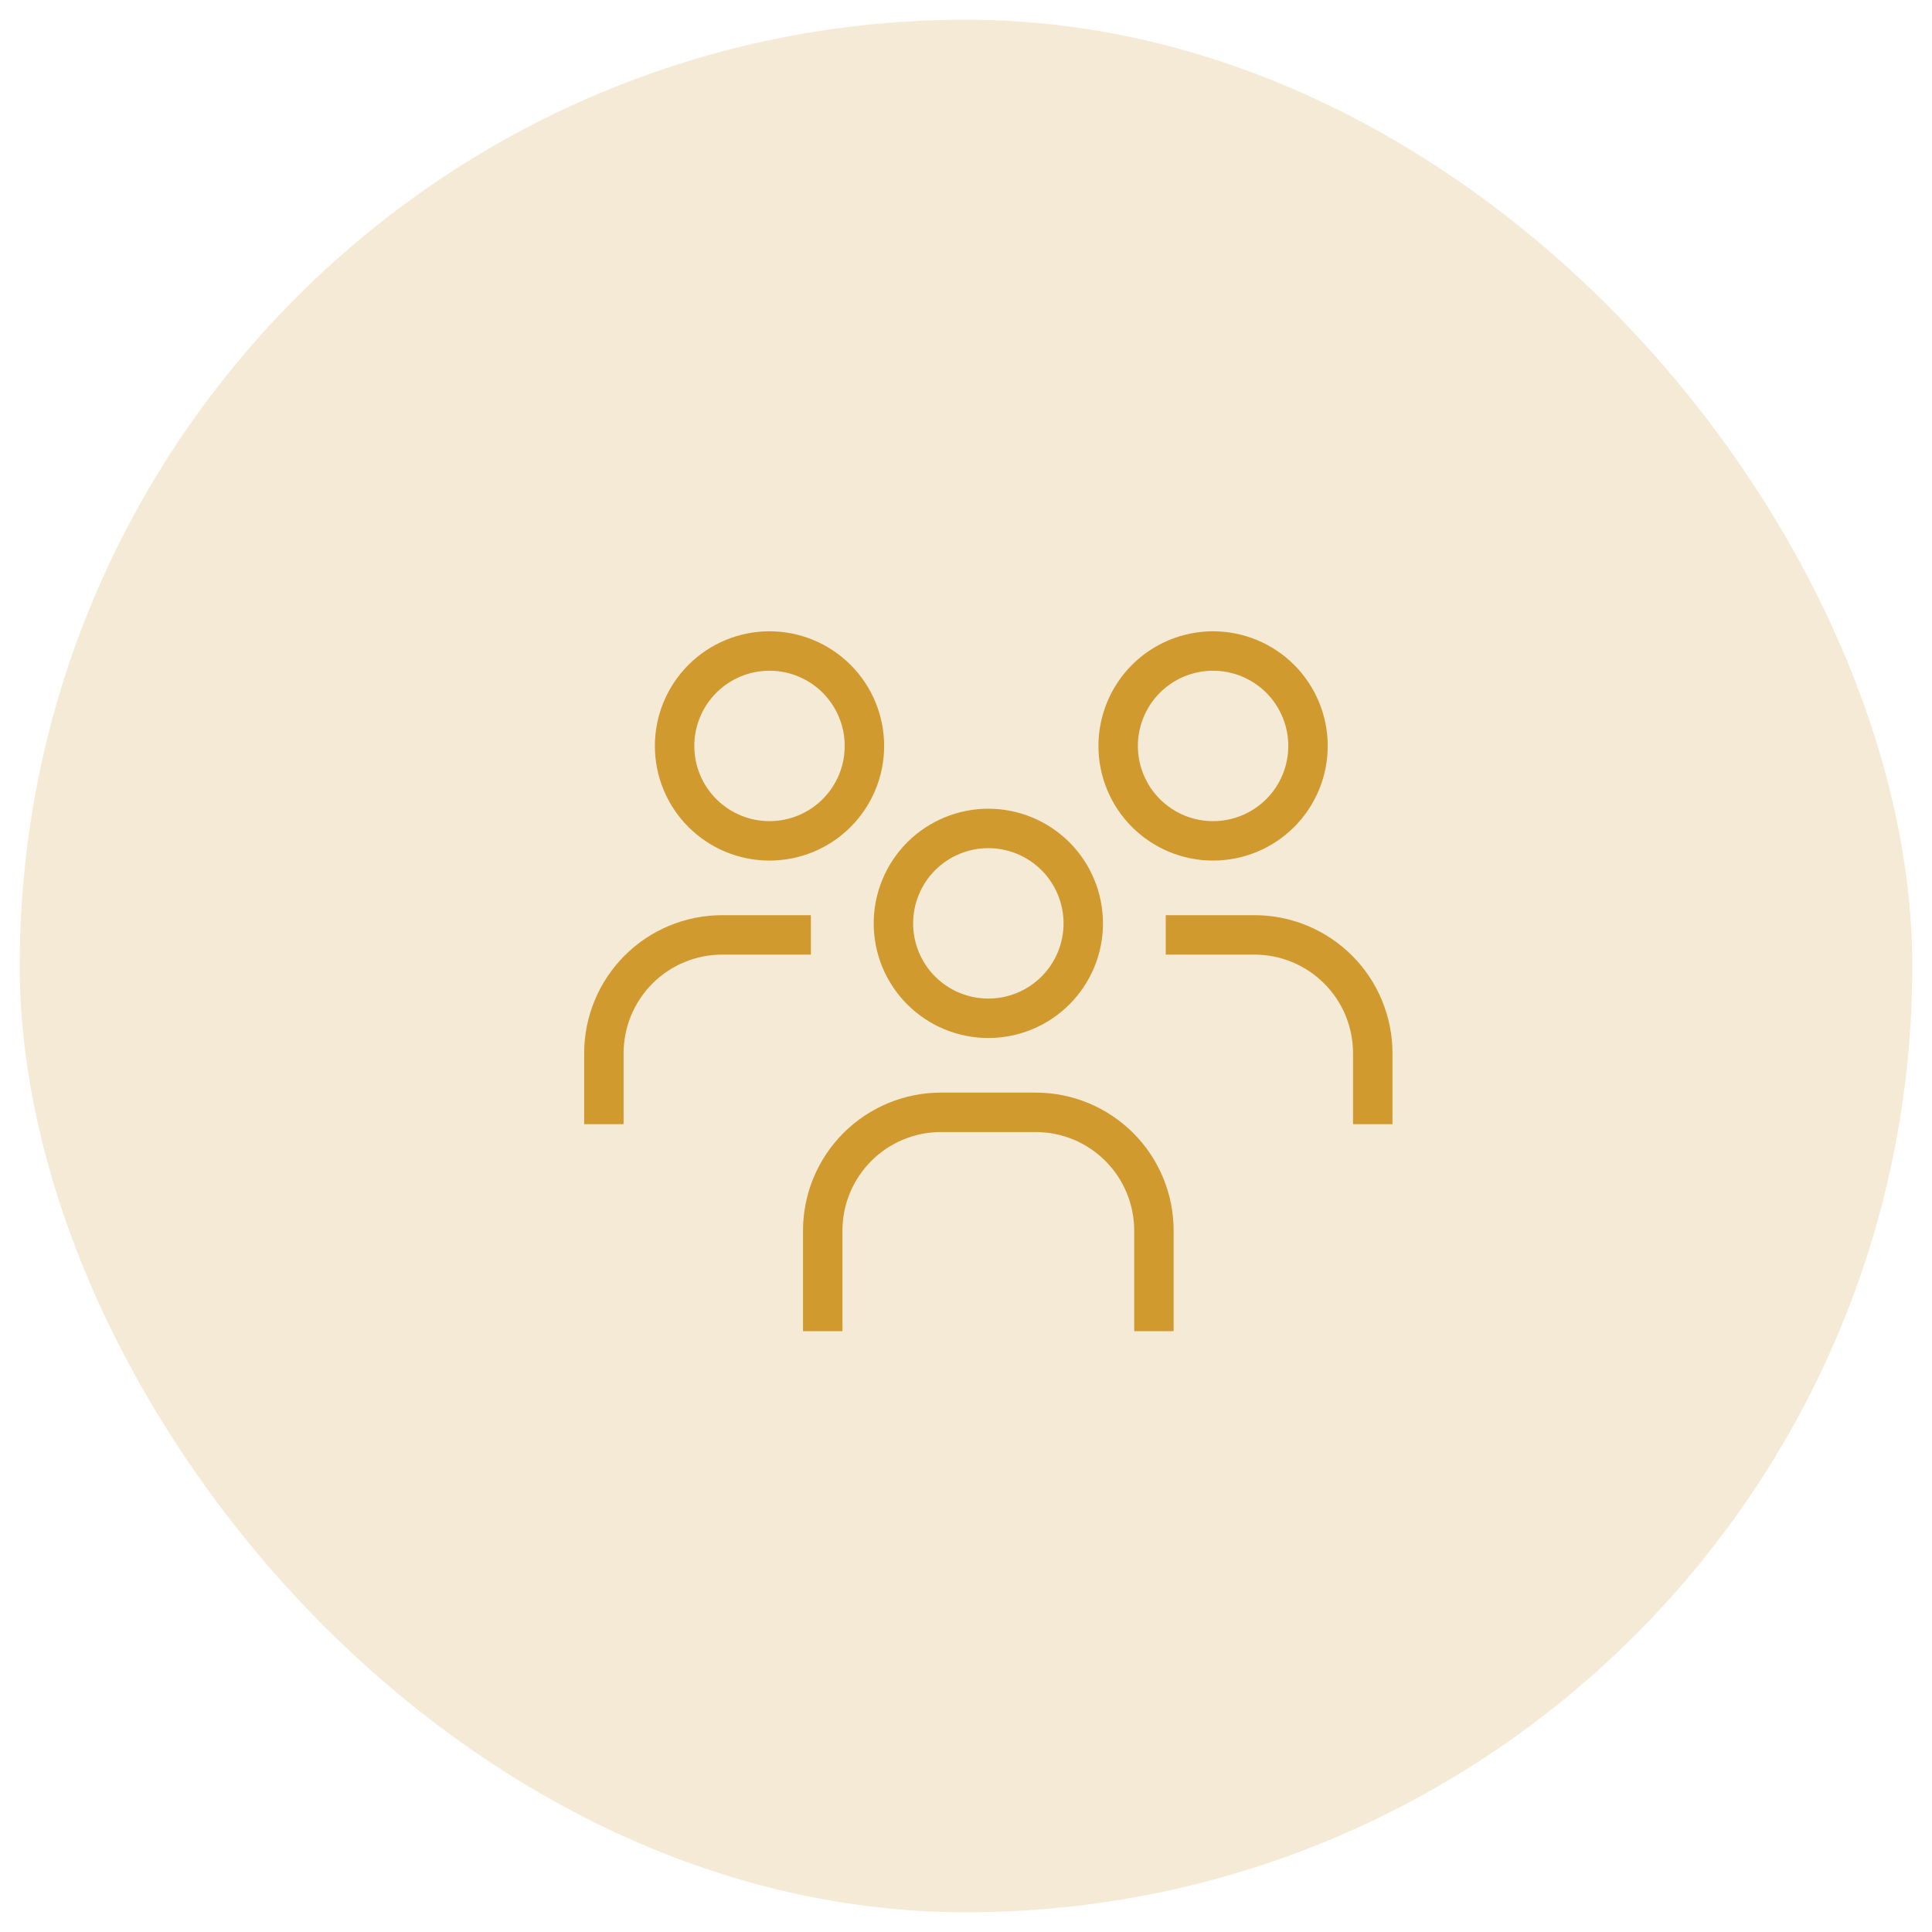 <svg width="49" height="49" viewBox="0 0 49 49" fill="none" xmlns="http://www.w3.org/2000/svg">
<rect x="0.5" y="0.5" width="48" height="48" rx="24" fill="#D09A2F" fill-opacity="0.2"/>
<path d="M29.266 33.761V31.211C29.266 30.416 28.95 29.652 28.388 29.09C27.825 28.527 27.062 28.211 26.266 28.211H23.866C23.071 28.211 22.308 28.527 21.745 29.09C21.183 29.652 20.866 30.416 20.866 31.211V33.761M34.816 28.511V26.711C34.816 25.916 34.5 25.152 33.938 24.59C33.375 24.027 32.612 23.711 31.816 23.711H29.566M15.316 28.511V26.711C15.316 25.916 15.633 25.152 16.195 24.59C16.758 24.027 17.521 23.711 18.316 23.711H20.566M27.474 23.419C27.474 23.735 27.412 24.048 27.291 24.34C27.17 24.632 26.992 24.898 26.769 25.121C26.545 25.345 26.28 25.522 25.988 25.643C25.696 25.764 25.383 25.826 25.066 25.826C24.75 25.826 24.437 25.764 24.145 25.643C23.853 25.522 23.588 25.345 23.364 25.121C23.14 24.898 22.963 24.632 22.842 24.34C22.721 24.048 22.659 23.735 22.659 23.419C22.659 22.78 22.913 22.168 23.364 21.716C23.816 21.265 24.428 21.011 25.066 21.011C25.705 21.011 26.317 21.265 26.769 21.716C27.22 22.168 27.474 22.78 27.474 23.419ZM33.174 18.919C33.174 19.235 33.112 19.548 32.991 19.84C32.87 20.132 32.692 20.398 32.469 20.621C32.245 20.845 31.98 21.022 31.688 21.143C31.396 21.264 31.083 21.326 30.766 21.326C30.45 21.326 30.137 21.264 29.845 21.143C29.553 21.022 29.288 20.845 29.064 20.621C28.84 20.398 28.663 20.132 28.542 19.84C28.421 19.548 28.359 19.235 28.359 18.919C28.359 18.28 28.613 17.668 29.064 17.216C29.515 16.765 30.128 16.511 30.766 16.511C31.405 16.511 32.017 16.765 32.469 17.216C32.92 17.668 33.174 18.28 33.174 18.919ZM21.924 18.919C21.924 19.235 21.862 19.548 21.741 19.84C21.62 20.132 21.442 20.398 21.219 20.621C20.995 20.845 20.73 21.022 20.438 21.143C20.146 21.264 19.833 21.326 19.516 21.326C19.2 21.326 18.887 21.264 18.595 21.143C18.303 21.022 18.038 20.845 17.814 20.621C17.59 20.398 17.413 20.132 17.292 19.84C17.171 19.548 17.109 19.235 17.109 18.919C17.109 18.28 17.363 17.668 17.814 17.216C18.265 16.765 18.878 16.511 19.516 16.511C20.155 16.511 20.767 16.765 21.219 17.216C21.67 17.668 21.924 18.28 21.924 18.919Z" stroke="#D09A2F"/>
</svg>
